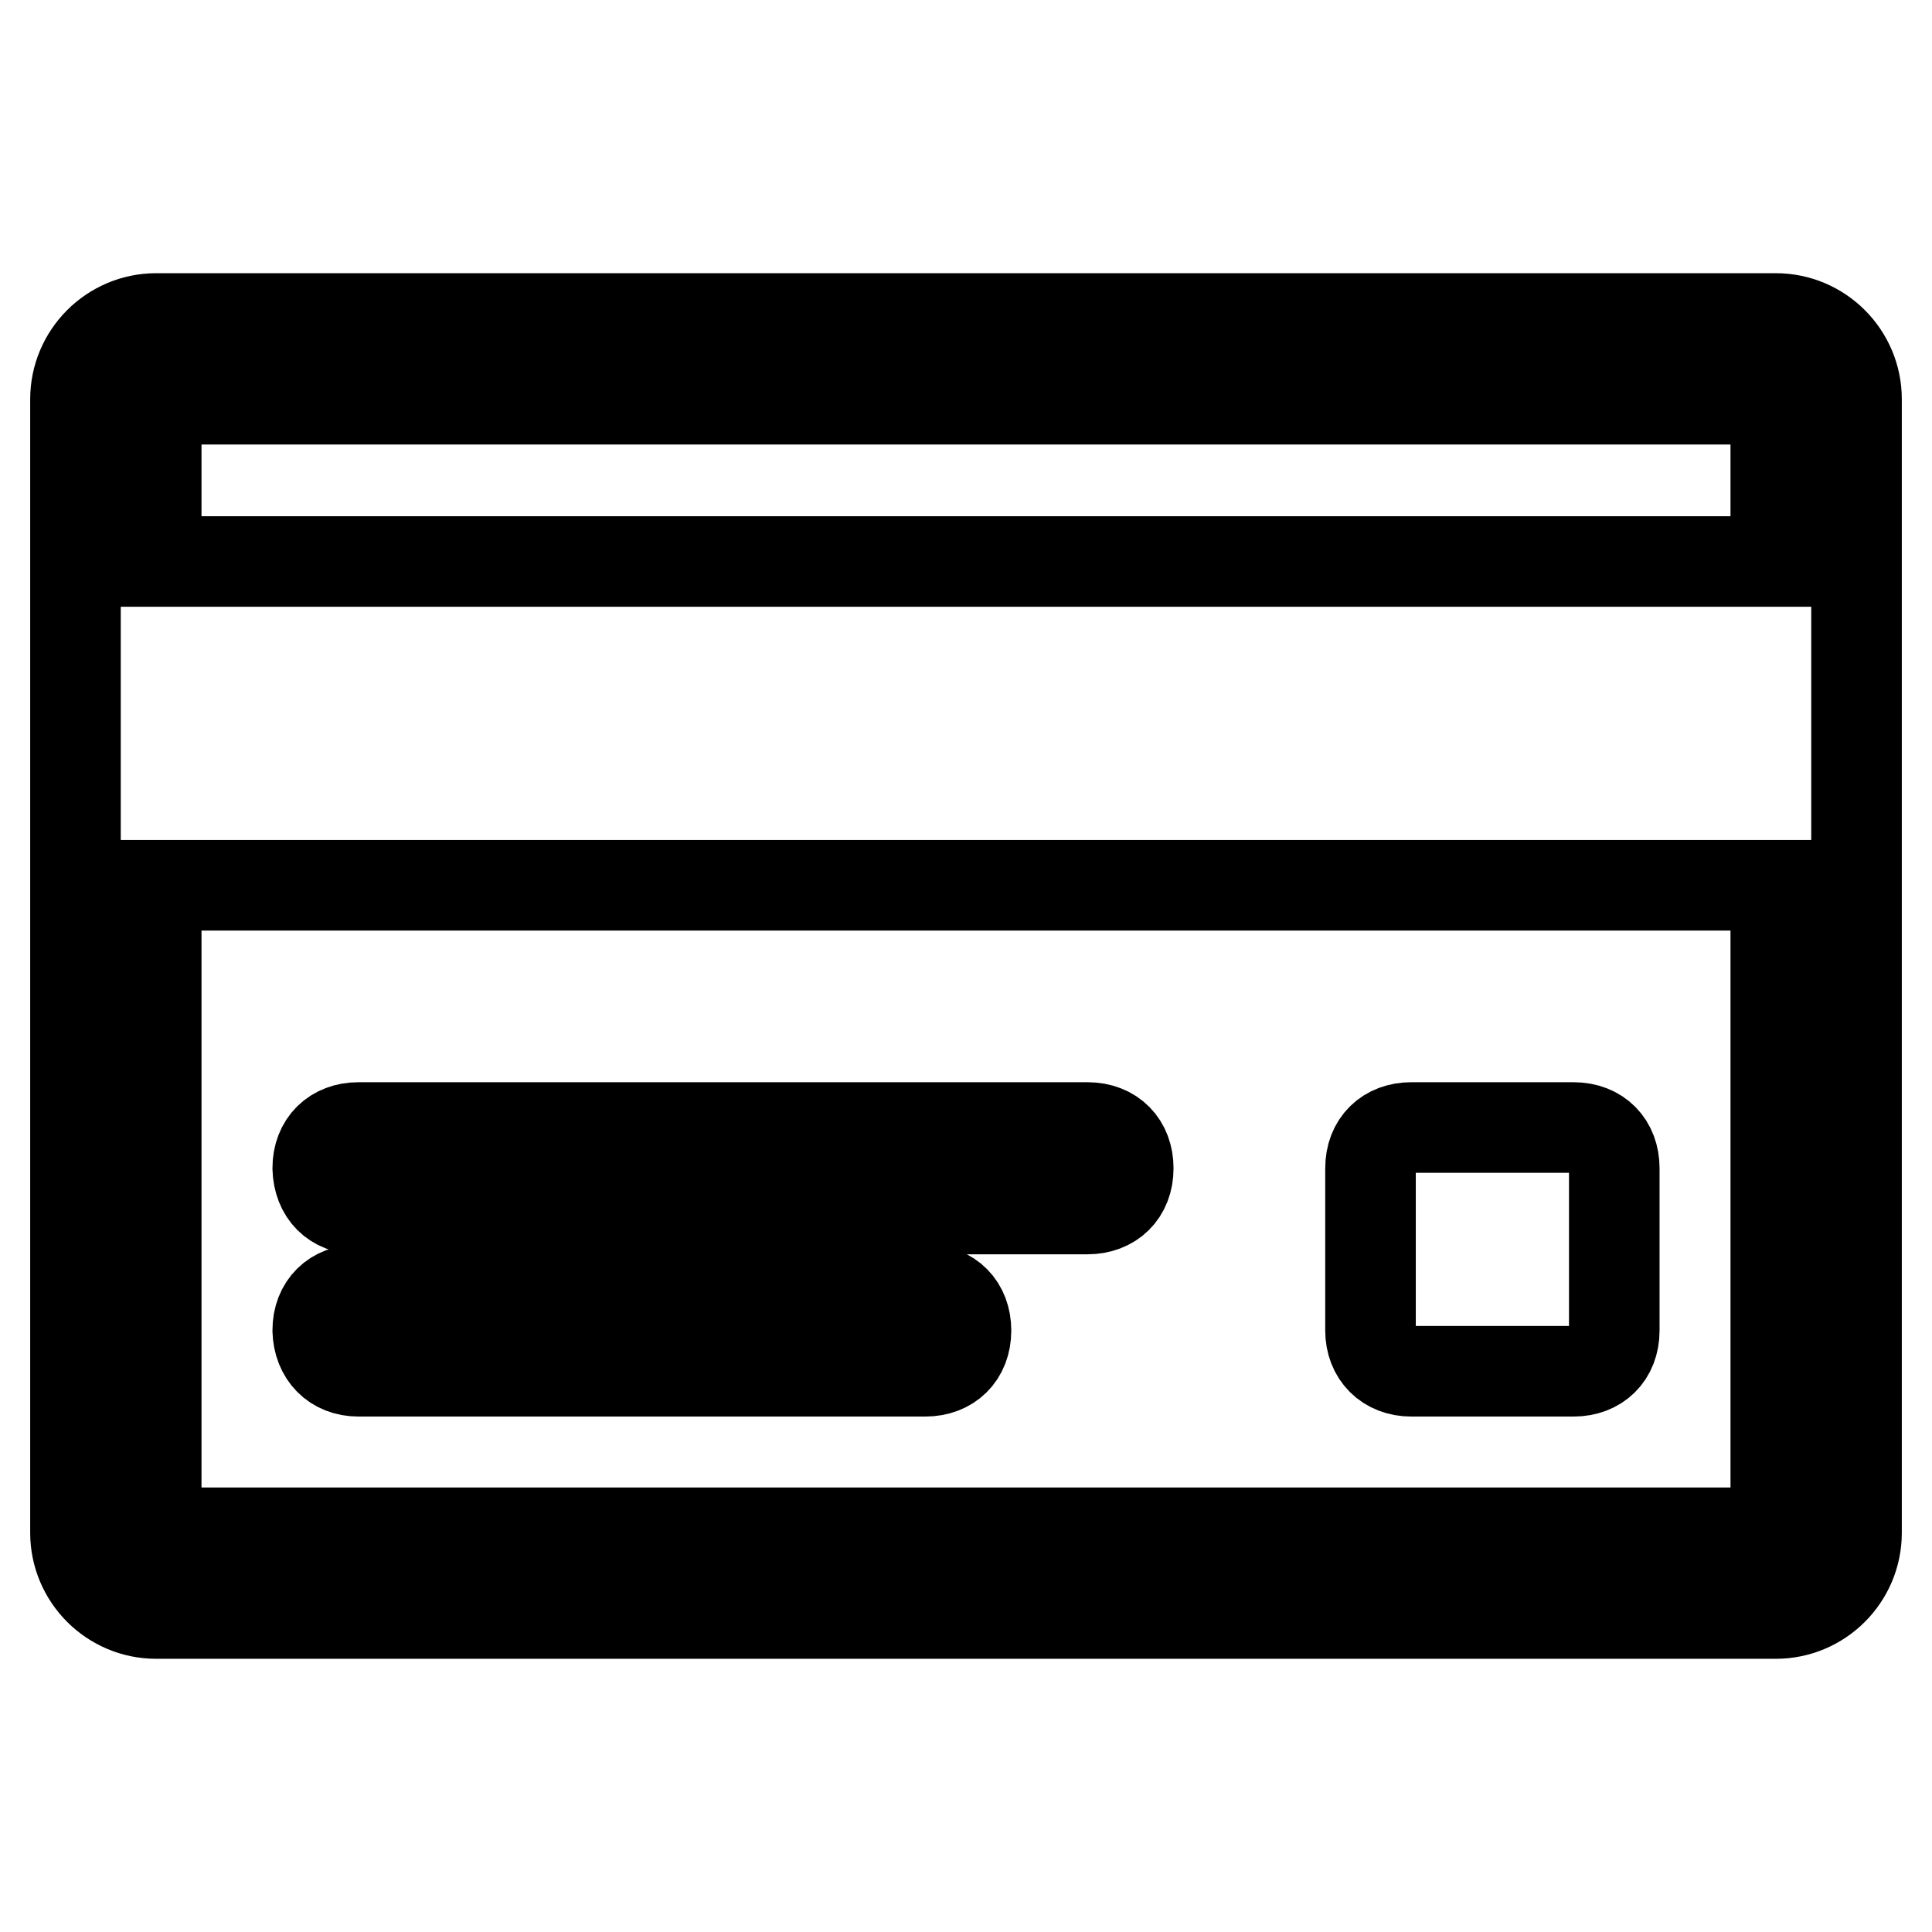 <?xml version="1.0" encoding="utf-8"?>
<!-- Svg Vector Icons : http://www.onlinewebfonts.com/icon -->
<!DOCTYPE svg PUBLIC "-//W3C//DTD SVG 1.1//EN" "http://www.w3.org/Graphics/SVG/1.1/DTD/svg11.dtd">
<svg version="1.1" xmlns="http://www.w3.org/2000/svg" xmlns:xlink="http://www.w3.org/1999/xlink" x="0px" y="0px" viewBox="0 0 256 256" enable-background="new 0 0 256 256" xml:space="preserve">
<g><g><path stroke-width="12" fill-opacity="0" stroke="#000000"  d="M47.5,160.2h96.6c3.2,0,5.4-2.1,5.4-5.4c0-3.2-2.1-5.4-5.4-5.4H47.5c-3.2,0-5.4,2.1-5.4,5.4C42.2,158.1,44.3,160.2,47.5,160.2z M235.3,42.2H20.7C14.8,42.2,10,47,10,52.9v150.2c0,5.9,4.8,10.7,10.7,10.7h214.6c5.9,0,10.7-4.8,10.7-10.7V52.9C246,47,241.2,42.2,235.3,42.2z M235.3,203.1H20.7v-85.8h214.6L235.3,203.1L235.3,203.1z M235.3,74.4H20.7V52.9h214.6L235.3,74.4L235.3,74.4z M187,181.7h21.5c3.2,0,5.4-2.1,5.4-5.4v-21.5c0-3.2-2.1-5.4-5.4-5.4H187c-3.2,0-5.4,2.1-5.4,5.4v21.5C181.6,179.5,183.8,181.7,187,181.7z M47.5,181.7h75.1c3.2,0,5.4-2.1,5.4-5.4c0-3.2-2.1-5.4-5.4-5.4H47.5c-3.2,0-5.4,2.1-5.4,5.4C42.2,179.5,44.3,181.7,47.5,181.7z"/></g></g>
</svg>